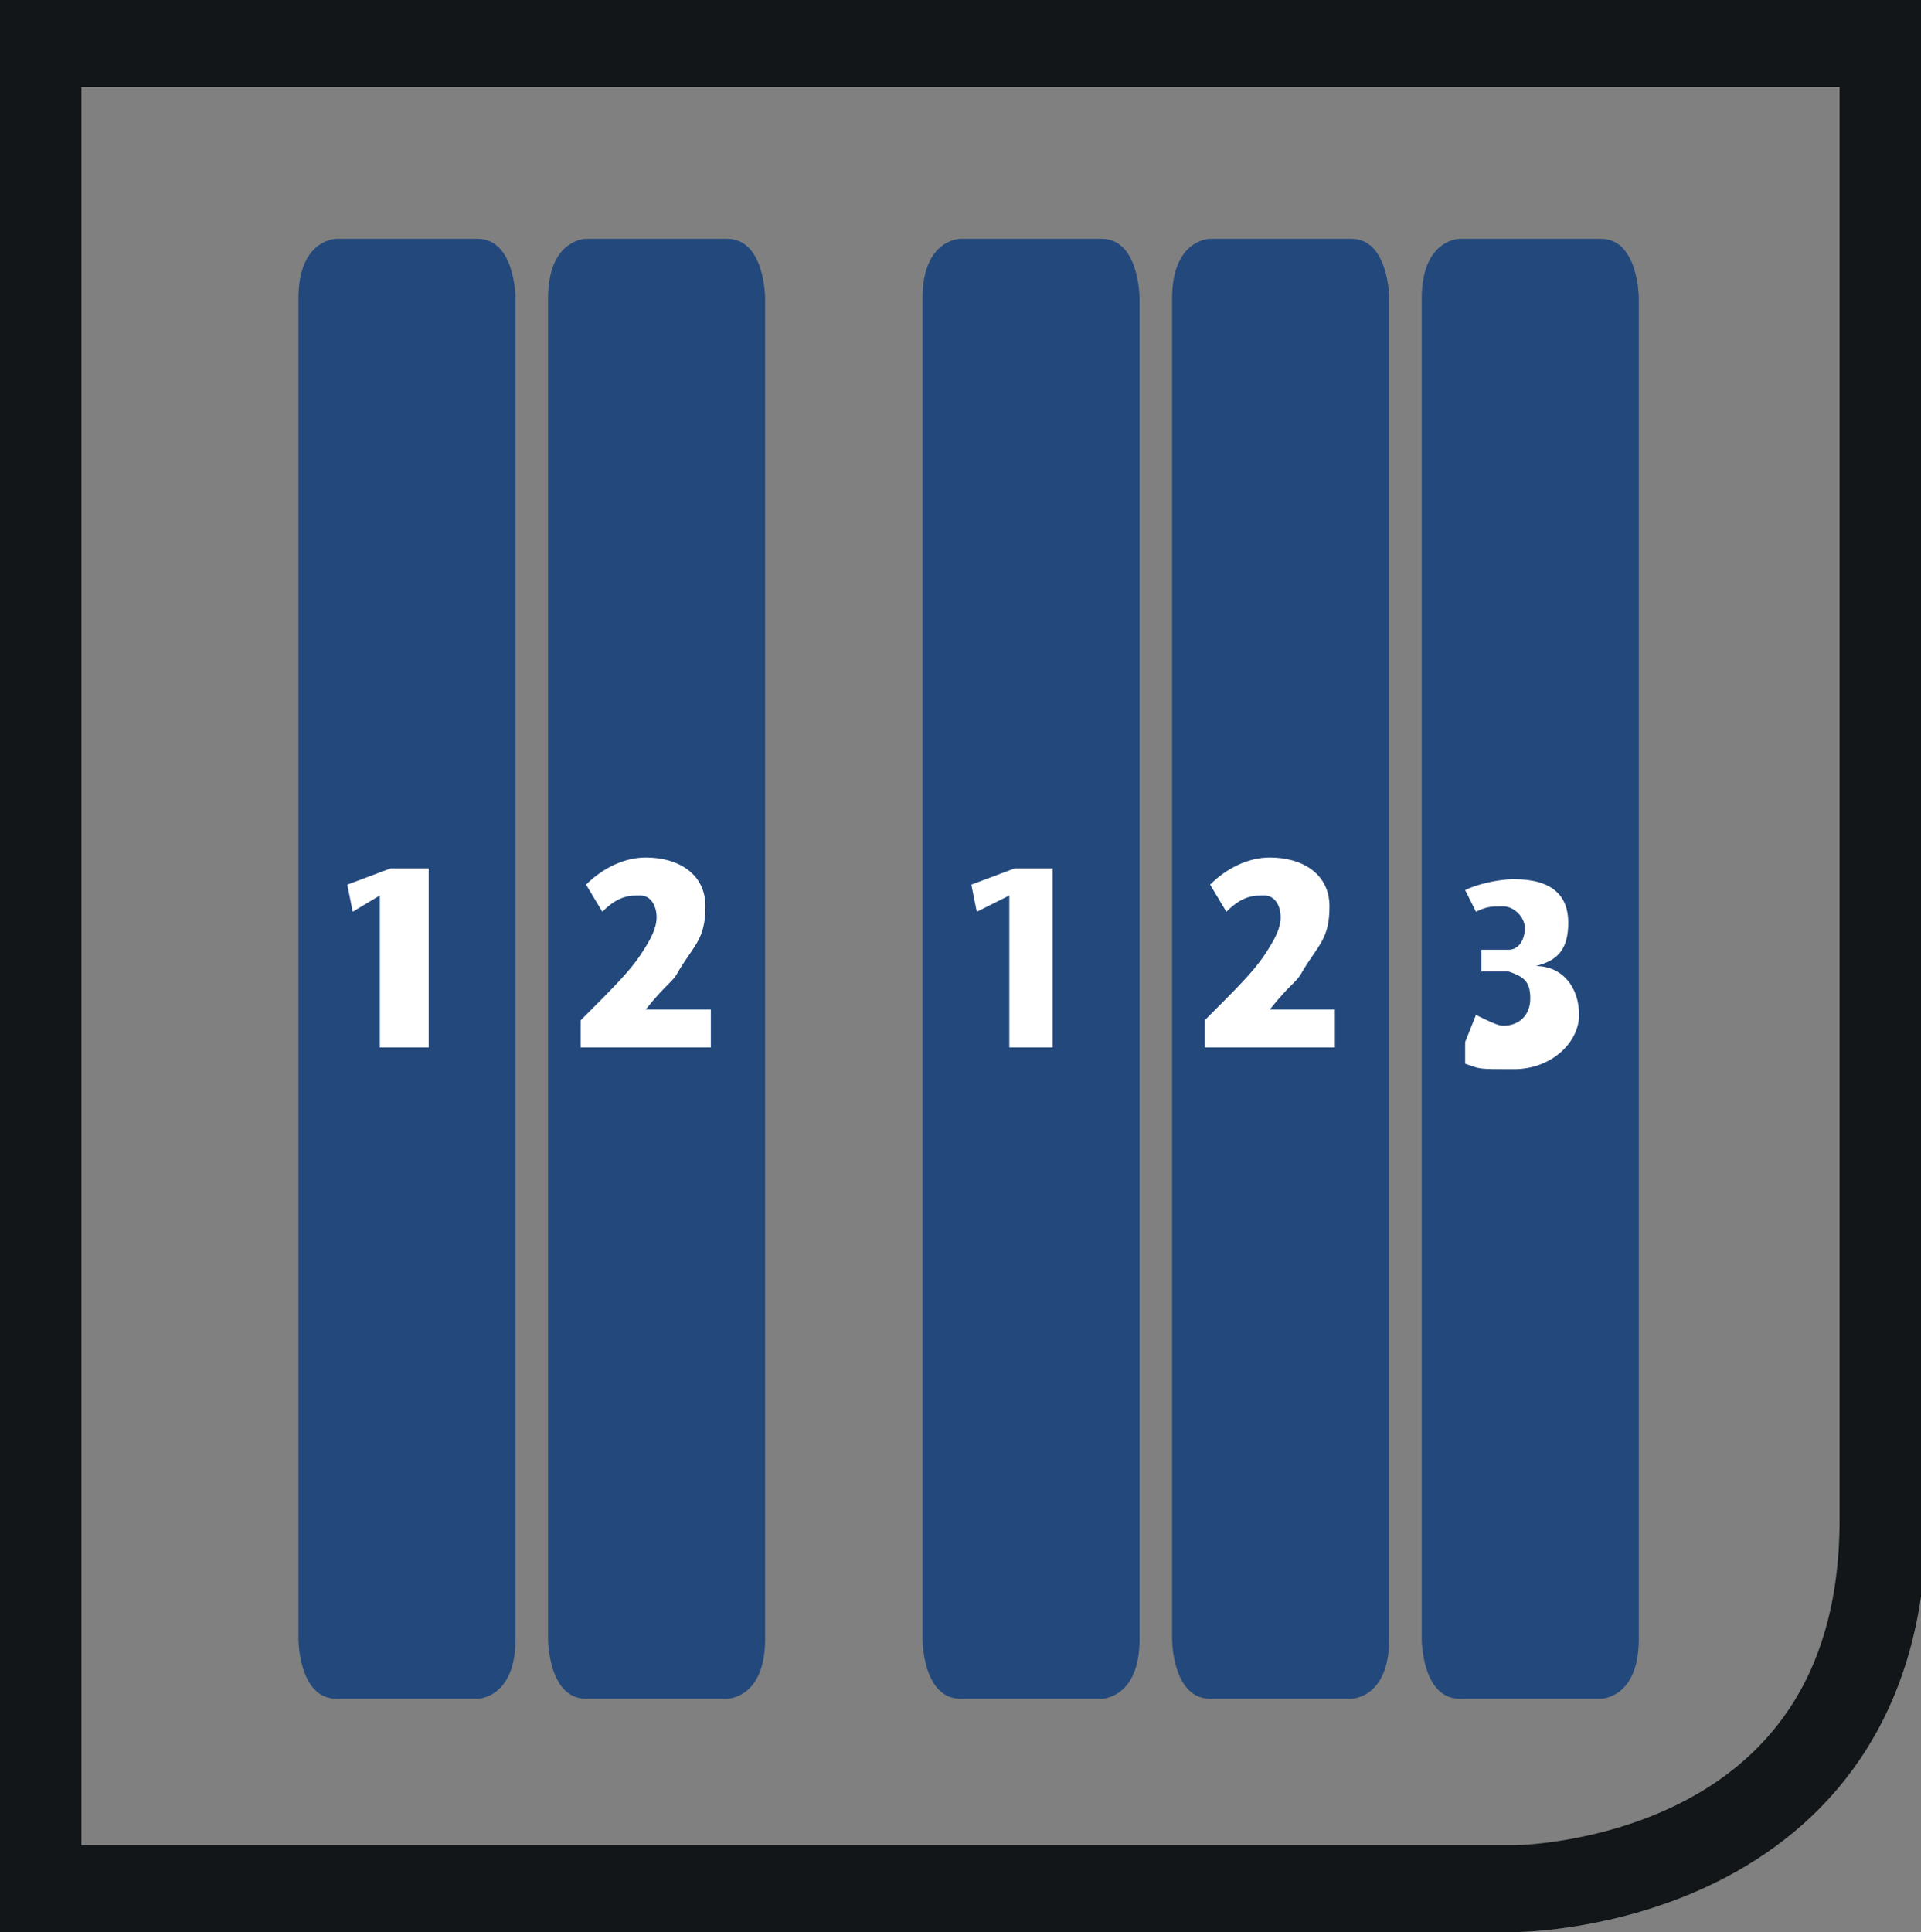 <?xml version="1.0" encoding="UTF-8"?> <svg xmlns="http://www.w3.org/2000/svg" id="Livello_1" version="1.1" viewBox="0 0 35.4 35.6"><rect x="0" y="0" width="35.4" height="35.6" fill="#808080" stroke="none"/><defs><style> .st0 { fill: #fff; } .st1 { fill: none; stroke: #121618; stroke-width: 1.6px; } .st2 { fill: #22487c; } </style></defs><path class="st1" d="M.7.8v34h27.2s6.8,0,6.8-6.8V.8H.7Z"></path><path class="st2" d="M17,30.2s0,1.1.7,1.1h2.6s.7,0,.7-1.1V5.5s0-1.1-.7-1.1h-2.6s-.7,0-.7,1.1v24.6Z"></path><path class="st2" d="M21.6,30.2s0,1.1.7,1.1h2.6s.7,0,.7-1.1V5.5s0-1.1-.7-1.1h-2.6s-.7,0-.7,1.1v24.6Z"></path><path class="st2" d="M26.2,30.2s0,1.1.7,1.1h2.6s.7,0,.7-1.1V5.5s0-1.1-.7-1.1h-2.6s-.7,0-.7,1.1v24.6Z"></path><polygon class="st0" points="18.6 19.3 18.6 16.5 18 16.8 17.9 16.3 18.7 16 19.4 16 19.4 19.3 18.6 19.3"></polygon><path class="st0" d="M22.2,19.3v-.5c.6-.6.9-.9,1.1-1.2.2-.3.3-.5.3-.7s-.1-.4-.3-.4-.4,0-.7.3l-.3-.5c.3-.3.7-.5,1.1-.5.6,0,1.1.3,1.1.9s-.2.7-.5,1.2c-.1.2-.2.2-.6.7h1.2v.7h-2.3Z"></path><path class="st2" d="M5.5,30.2s0,1.1.7,1.1h2.6s.7,0,.7-1.1V5.5s0-1.1-.7-1.1h-2.6s-.7,0-.7,1.1v24.6Z"></path><path class="st2" d="M10.1,30.2s0,1.1.7,1.1h2.6s.7,0,.7-1.1V5.5s0-1.1-.7-1.1h-2.6s-.7,0-.7,1.1v24.6Z"></path><polygon class="st0" points="7 19.3 7 16.5 6.5 16.8 6.4 16.3 7.2 16 7.9 16 7.9 19.3 7 19.3"></polygon><path class="st0" d="M10.7,19.3v-.5c.6-.6.9-.9,1.1-1.2.2-.3.3-.5.3-.7s-.1-.4-.3-.4-.4,0-.7.3l-.3-.5c.3-.3.7-.5,1.1-.5.6,0,1.1.3,1.1.9s-.2.7-.5,1.2c-.1.2-.2.2-.6.7h1.2v.7h-2.3Z"></path><path class="st0" d="M27,19.2l.2-.5c.2.1.4.2.5.2.3,0,.5-.2.5-.5s-.1-.4-.4-.5c-.1,0-.3,0-.5,0v-.4c.2,0,.3,0,.5,0,.2,0,.3-.2.3-.4s-.2-.4-.4-.4-.3,0-.5.1l-.2-.4c.2-.1.6-.2.9-.2.7,0,1,.3,1,.8s-.2.7-.6.8c.5,0,.8.4.8.9s-.5,1-1.2,1-.6,0-.9-.1"></path></svg> 